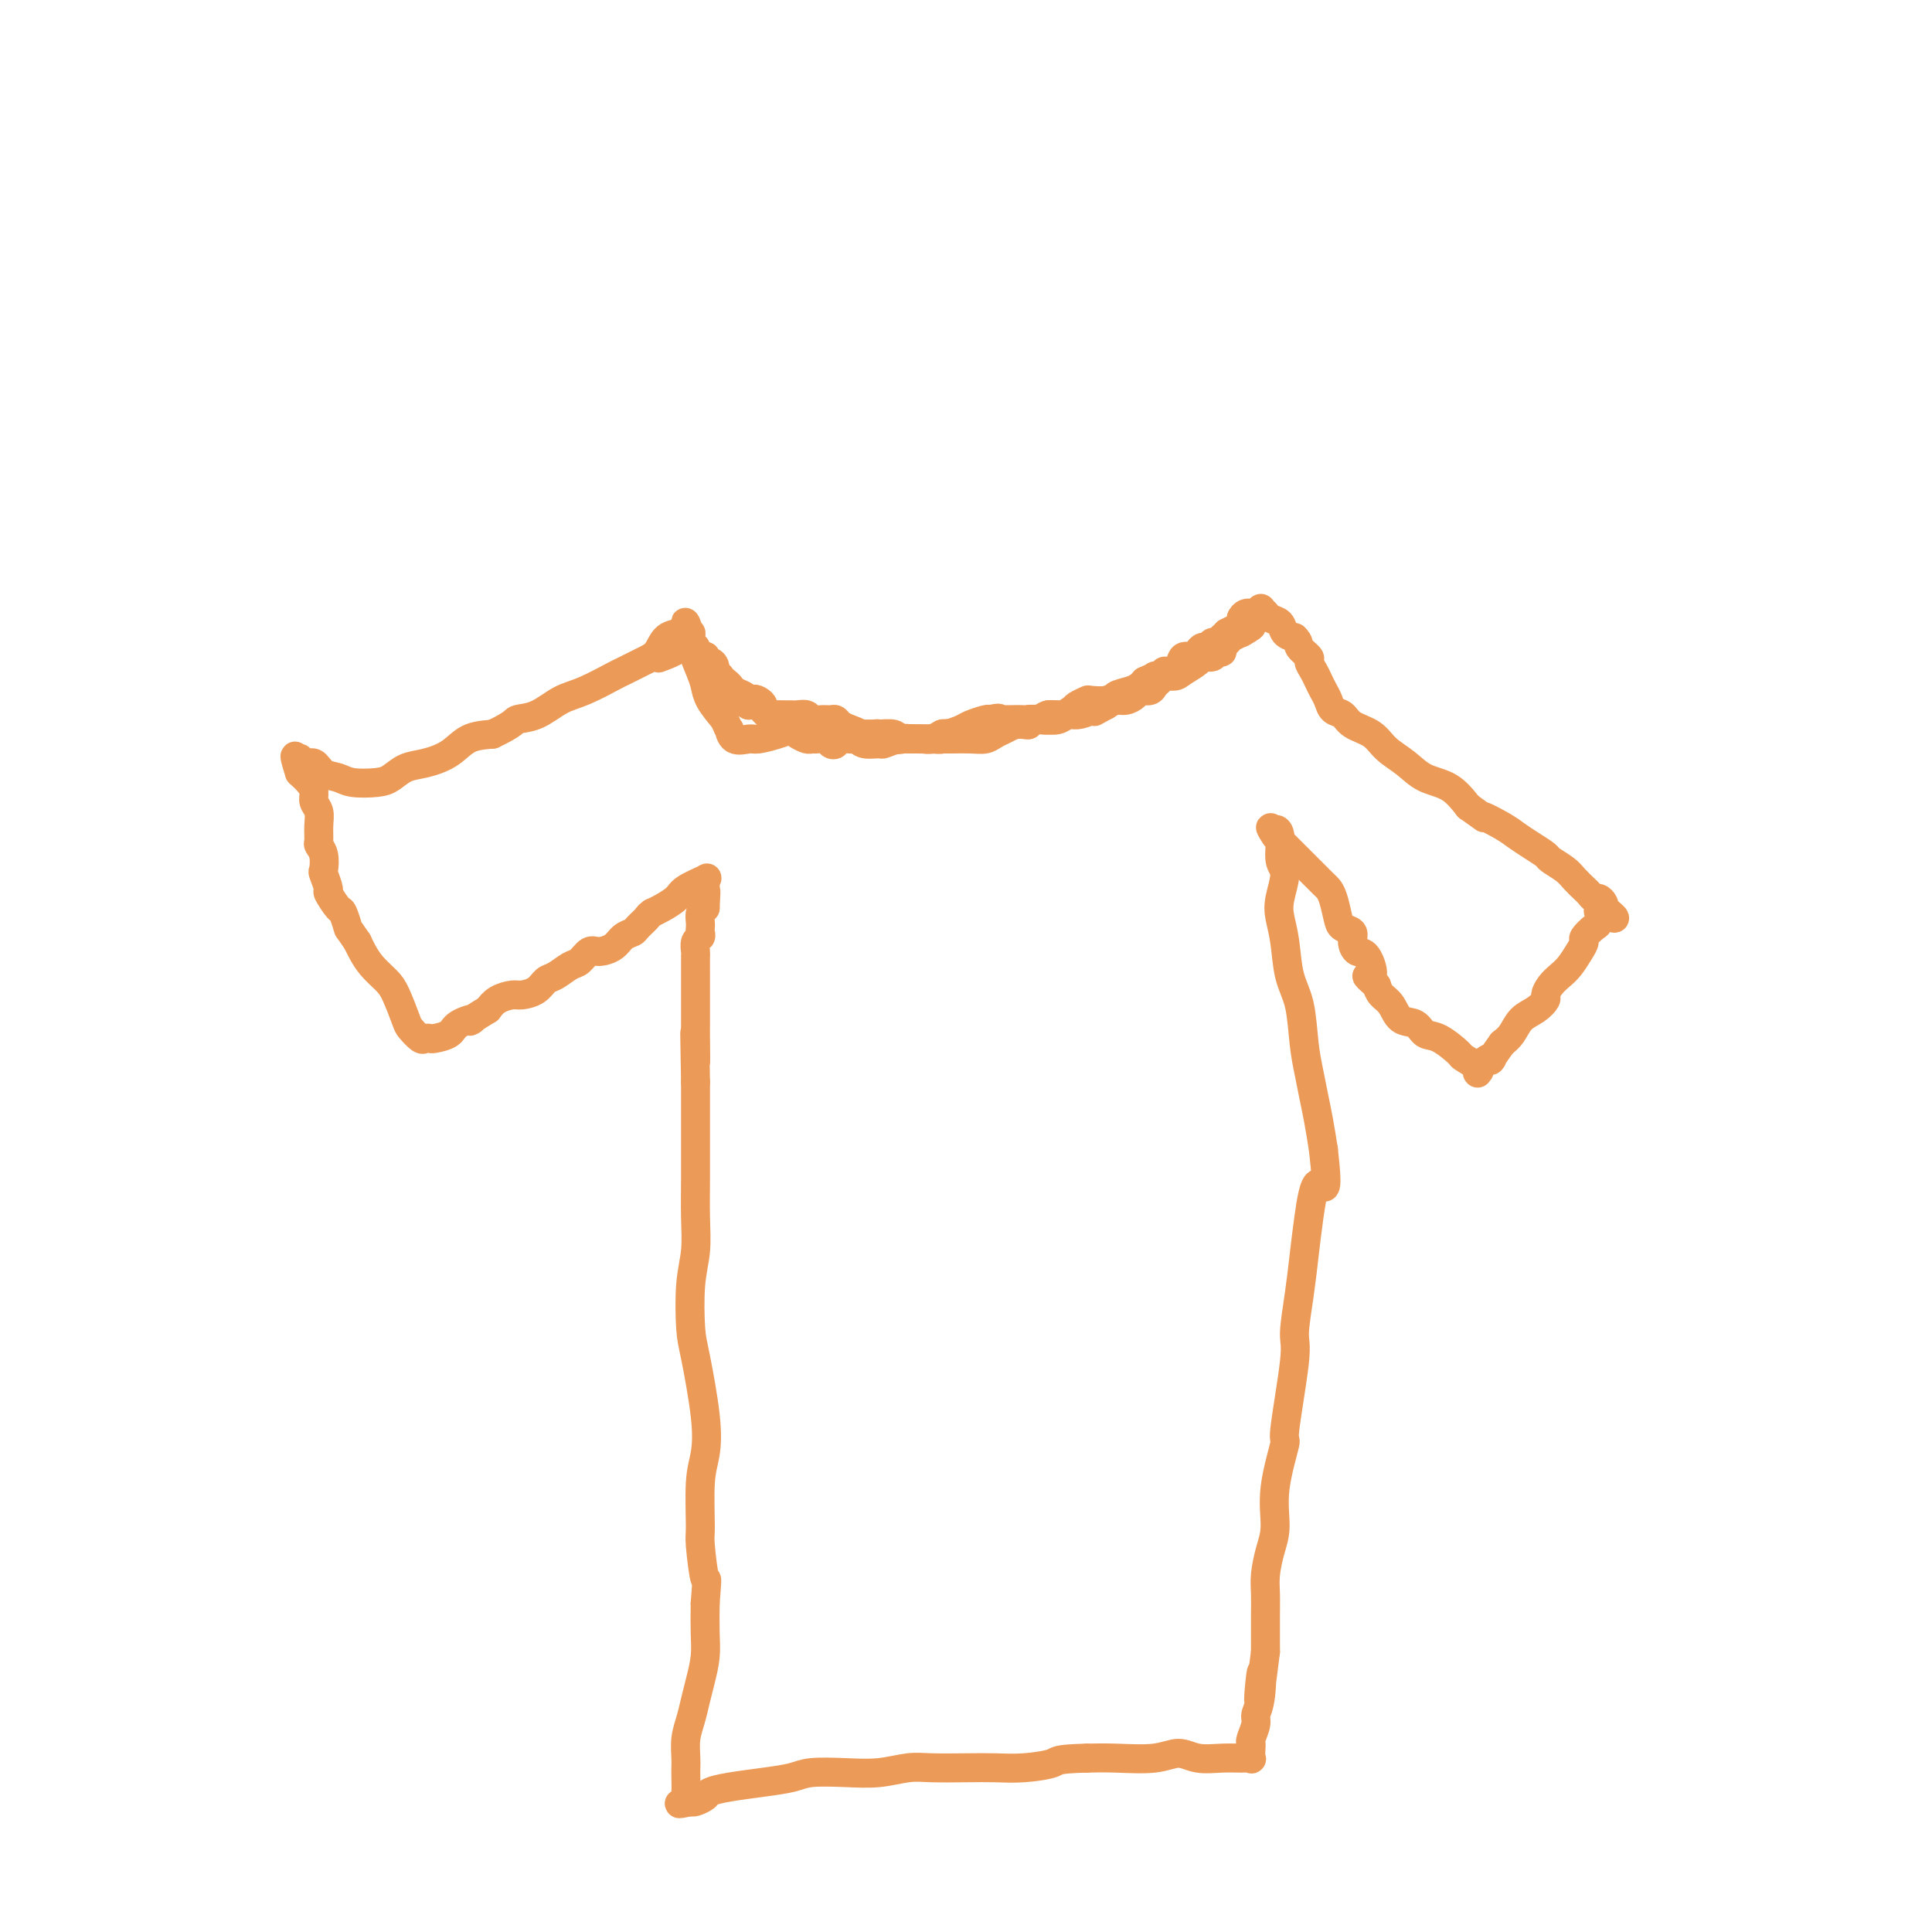 <svg viewBox='0 0 400 400' version='1.1' xmlns='http://www.w3.org/2000/svg' xmlns:xlink='http://www.w3.org/1999/xlink'><g fill='none' stroke='#EC9A57' stroke-width='6' stroke-linecap='round' stroke-linejoin='round'><path d='M146,136c0.022,-0.117 0.044,-0.234 0,0c-0.044,0.234 -0.155,0.818 0,1c0.155,0.182 0.577,-0.038 1,0c0.423,0.038 0.848,0.335 1,1c0.152,0.665 0.029,1.699 0,2c-0.029,0.301 0.034,-0.130 0,0c-0.034,0.130 -0.165,0.823 0,1c0.165,0.177 0.625,-0.160 1,0c0.375,0.160 0.664,0.816 1,1c0.336,0.184 0.719,-0.105 1,0c0.281,0.105 0.460,0.605 1,1c0.540,0.395 1.440,0.684 2,1c0.560,0.316 0.780,0.658 1,1'/><path d='M155,145c1.575,1.405 1.014,0.419 1,0c-0.014,-0.419 0.519,-0.270 1,0c0.481,0.270 0.910,0.661 1,1c0.090,0.339 -0.158,0.627 0,1c0.158,0.373 0.724,0.832 1,1c0.276,0.168 0.263,0.044 1,0c0.737,-0.044 2.224,-0.008 3,0c0.776,0.008 0.841,-0.012 1,0c0.159,0.012 0.414,0.056 1,0c0.586,-0.056 1.505,-0.212 2,0c0.495,0.212 0.566,0.792 1,1c0.434,0.208 1.232,0.045 2,0c0.768,-0.045 1.505,0.029 2,0c0.495,-0.029 0.749,-0.162 1,0c0.251,0.162 0.500,0.618 1,1c0.500,0.382 1.250,0.691 2,1'/><path d='M176,151c3.385,1.154 1.348,1.040 1,1c-0.348,-0.040 0.992,-0.007 2,0c1.008,0.007 1.684,-0.012 2,0c0.316,0.012 0.273,0.056 1,0c0.727,-0.056 2.225,-0.211 3,0c0.775,0.211 0.826,0.790 1,1c0.174,0.210 0.471,0.052 1,0c0.529,-0.052 1.292,0.001 2,0c0.708,-0.001 1.363,-0.056 2,0c0.637,0.056 1.258,0.222 2,0c0.742,-0.222 1.607,-0.834 2,-1c0.393,-0.166 0.315,0.113 1,0c0.685,-0.113 2.132,-0.618 3,-1c0.868,-0.382 1.157,-0.641 2,-1c0.843,-0.359 2.241,-0.817 3,-1c0.759,-0.183 0.880,-0.092 1,0'/><path d='M205,149c2.255,-0.618 1.892,-0.165 2,0c0.108,0.165 0.685,0.040 1,0c0.315,-0.040 0.367,0.004 1,0c0.633,-0.004 1.847,-0.057 3,0c1.153,0.057 2.244,0.223 3,0c0.756,-0.223 1.177,-0.834 2,-1c0.823,-0.166 2.049,0.113 3,0c0.951,-0.113 1.629,-0.618 2,-1c0.371,-0.382 0.437,-0.641 1,-1c0.563,-0.359 1.625,-0.817 2,-1c0.375,-0.183 0.065,-0.090 1,0c0.935,0.090 3.115,0.179 4,0c0.885,-0.179 0.474,-0.625 1,-1c0.526,-0.375 1.988,-0.678 3,-1c1.012,-0.322 1.575,-0.663 2,-1c0.425,-0.337 0.713,-0.668 1,-1'/><path d='M237,141c3.036,-1.326 2.127,-1.142 2,-1c-0.127,0.142 0.528,0.240 1,0c0.472,-0.240 0.760,-0.820 1,-1c0.240,-0.180 0.431,0.040 1,0c0.569,-0.040 1.514,-0.340 2,-1c0.486,-0.660 0.511,-1.678 1,-2c0.489,-0.322 1.440,0.053 2,0c0.560,-0.053 0.727,-0.535 1,-1c0.273,-0.465 0.651,-0.913 1,-1c0.349,-0.087 0.667,0.188 1,0c0.333,-0.188 0.680,-0.838 1,-1c0.320,-0.162 0.611,0.163 1,0c0.389,-0.163 0.874,-0.813 1,-1c0.126,-0.187 -0.107,0.089 0,0c0.107,-0.089 0.553,-0.545 1,-1'/><path d='M254,131c2.868,-1.544 1.539,-0.402 1,0c-0.539,0.402 -0.288,0.066 0,0c0.288,-0.066 0.613,0.137 1,0c0.387,-0.137 0.835,-0.614 1,-1c0.165,-0.386 0.047,-0.682 0,-1c-0.047,-0.318 -0.024,-0.659 0,-1'/><path d='M257,128c0.618,-0.694 0.664,-0.929 1,-1c0.336,-0.071 0.962,0.022 1,0c0.038,-0.022 -0.514,-0.161 -1,0c-0.486,0.161 -0.908,0.620 -1,1c-0.092,0.380 0.145,0.679 0,1c-0.145,0.321 -0.672,0.663 -1,1c-0.328,0.337 -0.455,0.668 -1,1c-0.545,0.332 -1.507,0.666 -2,1c-0.493,0.334 -0.517,0.667 -1,1c-0.483,0.333 -1.424,0.667 -2,1c-0.576,0.333 -0.788,0.667 -1,1'/><path d='M249,135c-1.431,1.322 -1.009,1.127 -1,1c0.009,-0.127 -0.397,-0.188 -1,0c-0.603,0.188 -1.404,0.624 -2,1c-0.596,0.376 -0.986,0.692 -1,1c-0.014,0.308 0.347,0.607 0,1c-0.347,0.393 -1.401,0.880 -2,1c-0.599,0.120 -0.742,-0.126 -1,0c-0.258,0.126 -0.632,0.625 -1,1c-0.368,0.375 -0.732,0.626 -1,1c-0.268,0.374 -0.442,0.870 -1,1c-0.558,0.130 -1.500,-0.106 -2,0c-0.500,0.106 -0.557,0.554 -1,1c-0.443,0.446 -1.273,0.889 -2,1c-0.727,0.111 -1.351,-0.111 -2,0c-0.649,0.111 -1.325,0.556 -2,1'/><path d='M229,146c-3.491,1.929 -2.218,1.253 -2,1c0.218,-0.253 -0.619,-0.083 -1,0c-0.381,0.083 -0.307,0.079 -1,0c-0.693,-0.079 -2.154,-0.231 -3,0c-0.846,0.231 -1.077,0.847 -2,1c-0.923,0.153 -2.538,-0.156 -3,0c-0.462,0.156 0.231,0.778 0,1c-0.231,0.222 -1.384,0.045 -2,0c-0.616,-0.045 -0.694,0.040 -1,0c-0.306,-0.040 -0.842,-0.207 -1,0c-0.158,0.207 0.060,0.788 0,1c-0.060,0.212 -0.397,0.057 -1,0c-0.603,-0.057 -1.471,-0.015 -2,0c-0.529,0.015 -0.719,0.004 -1,0c-0.281,-0.004 -0.652,-0.001 -1,0c-0.348,0.001 -0.674,0.001 -1,0'/><path d='M207,150c-3.991,0.554 -2.970,-0.062 -3,0c-0.030,0.062 -1.112,0.800 -2,1c-0.888,0.200 -1.581,-0.139 -2,0c-0.419,0.139 -0.563,0.755 -1,1c-0.437,0.245 -1.168,0.118 -2,0c-0.832,-0.118 -1.765,-0.228 -2,0c-0.235,0.228 0.228,0.793 0,1c-0.228,0.207 -1.148,0.057 -2,0c-0.852,-0.057 -1.637,-0.019 -2,0c-0.363,0.019 -0.306,0.019 -1,0c-0.694,-0.019 -2.139,-0.058 -3,0c-0.861,0.058 -1.137,0.212 -2,0c-0.863,-0.212 -2.314,-0.789 -3,-1c-0.686,-0.211 -0.608,-0.057 -1,0c-0.392,0.057 -1.255,0.016 -2,0c-0.745,-0.016 -1.373,-0.008 -2,0'/><path d='M177,152c-4.759,0.551 -1.655,0.928 -1,1c0.655,0.072 -1.138,-0.163 -2,0c-0.862,0.163 -0.795,0.723 -1,1c-0.205,0.277 -0.684,0.271 -1,0c-0.316,-0.271 -0.470,-0.808 -1,-1c-0.530,-0.192 -1.438,-0.040 -2,0c-0.562,0.040 -0.779,-0.031 -1,0c-0.221,0.031 -0.444,0.163 -1,0c-0.556,-0.163 -1.443,-0.621 -2,-1c-0.557,-0.379 -0.783,-0.679 -1,-1c-0.217,-0.321 -0.425,-0.664 -1,-1c-0.575,-0.336 -1.519,-0.665 -2,-1c-0.481,-0.335 -0.500,-0.678 -1,-1c-0.500,-0.322 -1.481,-0.625 -2,-1c-0.519,-0.375 -0.577,-0.821 -1,-1c-0.423,-0.179 -1.212,-0.089 -2,0'/><path d='M155,146c-2.189,-1.322 -1.160,-1.128 -1,-1c0.160,0.128 -0.548,0.189 -1,0c-0.452,-0.189 -0.647,-0.629 -1,-1c-0.353,-0.371 -0.863,-0.673 -1,-1c-0.137,-0.327 0.100,-0.679 0,-1c-0.100,-0.321 -0.538,-0.611 -1,-1c-0.462,-0.389 -0.947,-0.878 -1,-1c-0.053,-0.122 0.325,0.121 0,0c-0.325,-0.121 -1.354,-0.607 -2,-1c-0.646,-0.393 -0.908,-0.692 -1,-1c-0.092,-0.308 -0.014,-0.624 0,-1c0.014,-0.376 -0.038,-0.812 0,-1c0.038,-0.188 0.164,-0.127 0,0c-0.164,0.127 -0.618,0.322 -1,0c-0.382,-0.322 -0.691,-1.161 -1,-2'/><path d='M144,134c-1.924,-2.039 -1.233,-1.137 -1,-1c0.233,0.137 0.010,-0.490 0,-1c-0.010,-0.510 0.194,-0.904 0,-1c-0.194,-0.096 -0.784,0.106 -1,0c-0.216,-0.106 -0.056,-0.519 0,-1c0.056,-0.481 0.008,-1.030 0,-1c-0.008,0.030 0.026,0.640 0,1c-0.026,0.360 -0.111,0.469 0,1c0.111,0.531 0.416,1.485 1,3c0.584,1.515 1.445,3.592 2,5c0.555,1.408 0.803,2.148 1,3c0.197,0.852 0.342,1.815 1,3c0.658,1.185 1.829,2.593 3,4'/><path d='M150,149c1.293,3.115 1.024,1.904 1,2c-0.024,0.096 0.196,1.500 1,2c0.804,0.500 2.193,0.095 3,0c0.807,-0.095 1.034,0.121 2,0c0.966,-0.121 2.671,-0.579 4,-1c1.329,-0.421 2.280,-0.806 3,-1c0.720,-0.194 1.208,-0.197 2,0c0.792,0.197 1.887,0.592 3,1c1.113,0.408 2.242,0.827 3,1c0.758,0.173 1.143,0.100 2,0c0.857,-0.100 2.186,-0.227 3,0c0.814,0.227 1.113,0.807 2,1c0.887,0.193 2.361,0.000 3,0c0.639,-0.000 0.441,0.192 1,0c0.559,-0.192 1.874,-0.769 3,-1c1.126,-0.231 2.063,-0.115 3,0'/><path d='M189,153c6.083,-0.000 2.791,-0.000 2,0c-0.791,0.000 0.918,0.001 2,0c1.082,-0.001 1.536,-0.003 2,0c0.464,0.003 0.940,0.012 2,0c1.060,-0.012 2.706,-0.044 4,0c1.294,0.044 2.237,0.166 3,0c0.763,-0.166 1.348,-0.619 2,-1c0.652,-0.381 1.372,-0.689 2,-1c0.628,-0.311 1.166,-0.623 2,-1c0.834,-0.377 1.966,-0.818 3,-1c1.034,-0.182 1.971,-0.103 3,0c1.029,0.103 2.152,0.232 3,0c0.848,-0.232 1.423,-0.825 2,-1c0.577,-0.175 1.155,0.068 2,0c0.845,-0.068 1.956,-0.448 3,-1c1.044,-0.552 2.022,-1.276 3,-2'/><path d='M229,145c4.100,-1.124 1.851,0.067 2,0c0.149,-0.067 2.696,-1.393 4,-2c1.304,-0.607 1.365,-0.495 2,-1c0.635,-0.505 1.843,-1.628 3,-2c1.157,-0.372 2.264,0.006 3,0c0.736,-0.006 1.100,-0.398 2,-1c0.900,-0.602 2.336,-1.414 3,-2c0.664,-0.586 0.555,-0.944 1,-1c0.445,-0.056 1.443,0.192 2,0c0.557,-0.192 0.673,-0.825 1,-1c0.327,-0.175 0.866,0.107 1,0c0.134,-0.107 -0.135,-0.603 0,-1c0.135,-0.397 0.675,-0.694 1,-1c0.325,-0.306 0.434,-0.621 1,-1c0.566,-0.379 1.590,-0.823 2,-1c0.410,-0.177 0.205,-0.089 0,0'/><path d='M257,131c4.288,-2.327 1.009,-1.144 0,-1c-1.009,0.144 0.251,-0.750 1,-1c0.749,-0.250 0.988,0.143 1,0c0.012,-0.143 -0.203,-0.822 0,-1c0.203,-0.178 0.824,0.144 1,0c0.176,-0.144 -0.093,-0.756 0,-1c0.093,-0.244 0.546,-0.122 1,0'/><path d='M261,127c0.559,-0.905 -0.045,-1.167 0,-1c0.045,0.167 0.737,0.765 1,1c0.263,0.235 0.097,0.108 0,0c-0.097,-0.108 -0.125,-0.197 0,0c0.125,0.197 0.405,0.682 1,1c0.595,0.318 1.506,0.470 2,1c0.494,0.530 0.570,1.437 1,2c0.430,0.563 1.215,0.781 2,1'/><path d='M268,132c1.185,1.115 0.646,1.401 1,2c0.354,0.599 1.600,1.511 2,2c0.400,0.489 -0.047,0.553 0,1c0.047,0.447 0.589,1.275 1,2c0.411,0.725 0.691,1.345 1,2c0.309,0.655 0.647,1.345 1,2c0.353,0.655 0.720,1.277 1,2c0.280,0.723 0.472,1.548 1,2c0.528,0.452 1.394,0.532 2,1c0.606,0.468 0.954,1.323 2,2c1.046,0.677 2.789,1.177 4,2c1.211,0.823 1.888,1.969 3,3c1.112,1.031 2.659,1.946 4,3c1.341,1.054 2.476,2.245 4,3c1.524,0.755 3.435,1.073 5,2c1.565,0.927 2.782,2.464 4,4'/><path d='M304,167c4.807,3.452 2.826,2.081 3,2c0.174,-0.081 2.503,1.129 4,2c1.497,0.871 2.162,1.402 3,2c0.838,0.598 1.848,1.262 3,2c1.152,0.738 2.445,1.549 3,2c0.555,0.451 0.372,0.540 1,1c0.628,0.460 2.066,1.290 3,2c0.934,0.710 1.363,1.300 2,2c0.637,0.700 1.481,1.511 2,2c0.519,0.489 0.714,0.656 1,1c0.286,0.344 0.664,0.865 1,1c0.336,0.135 0.629,-0.118 1,0c0.371,0.118 0.820,0.605 1,1c0.180,0.395 0.090,0.697 0,1'/><path d='M332,188c4.394,3.506 1.380,1.769 0,1c-1.380,-0.769 -1.126,-0.572 -1,0c0.126,0.572 0.123,1.517 0,2c-0.123,0.483 -0.364,0.503 -1,1c-0.636,0.497 -1.665,1.470 -2,2c-0.335,0.530 0.023,0.617 0,1c-0.023,0.383 -0.427,1.062 -1,2c-0.573,0.938 -1.315,2.134 -2,3c-0.685,0.866 -1.313,1.401 -2,2c-0.687,0.599 -1.434,1.262 -2,2c-0.566,0.738 -0.953,1.552 -1,2c-0.047,0.448 0.244,0.529 0,1c-0.244,0.471 -1.024,1.332 -2,2c-0.976,0.668 -2.147,1.141 -3,2c-0.853,0.859 -1.386,2.102 -2,3c-0.614,0.898 -1.307,1.449 -2,2'/><path d='M311,216c-3.596,4.982 -2.085,3.438 -2,3c0.085,-0.438 -1.256,0.229 -2,1c-0.744,0.771 -0.889,1.645 -1,2c-0.111,0.355 -0.186,0.189 0,0c0.186,-0.189 0.632,-0.403 0,-1c-0.632,-0.597 -2.342,-1.579 -3,-2c-0.658,-0.421 -0.263,-0.282 -1,-1c-0.737,-0.718 -2.606,-2.293 -4,-3c-1.394,-0.707 -2.314,-0.545 -3,-1c-0.686,-0.455 -1.140,-1.525 -2,-2c-0.860,-0.475 -2.127,-0.354 -3,-1c-0.873,-0.646 -1.350,-2.059 -2,-3c-0.650,-0.941 -1.471,-1.412 -2,-2c-0.529,-0.588 -0.764,-1.294 -1,-2'/><path d='M285,204c-3.442,-3.005 -1.547,-1.516 -1,-2c0.547,-0.484 -0.252,-2.941 -1,-4c-0.748,-1.059 -1.443,-0.718 -2,-1c-0.557,-0.282 -0.975,-1.185 -1,-2c-0.025,-0.815 0.344,-1.542 0,-2c-0.344,-0.458 -1.400,-0.646 -2,-1c-0.600,-0.354 -0.742,-0.872 -1,-2c-0.258,-1.128 -0.632,-2.865 -1,-4c-0.368,-1.135 -0.731,-1.669 -1,-2c-0.269,-0.331 -0.443,-0.460 -1,-1c-0.557,-0.540 -1.497,-1.493 -2,-2c-0.503,-0.507 -0.568,-0.570 -1,-1c-0.432,-0.430 -1.229,-1.229 -2,-2c-0.771,-0.771 -1.515,-1.515 -2,-2c-0.485,-0.485 -0.710,-0.710 -1,-1c-0.290,-0.290 -0.645,-0.645 -1,-1'/><path d='M265,174c-3.303,-4.810 -1.560,-1.836 -1,-1c0.560,0.836 -0.064,-0.468 0,-1c0.064,-0.532 0.815,-0.292 1,1c0.185,1.292 -0.196,3.637 0,5c0.196,1.363 0.969,1.742 1,3c0.031,1.258 -0.678,3.393 -1,5c-0.322,1.607 -0.255,2.687 0,4c0.255,1.313 0.698,2.860 1,5c0.302,2.140 0.462,4.872 1,7c0.538,2.128 1.454,3.652 2,6c0.546,2.348 0.724,5.519 1,8c0.276,2.481 0.651,4.273 1,6c0.349,1.727 0.671,3.388 1,5c0.329,1.612 0.665,3.175 1,5c0.335,1.825 0.667,3.913 1,6'/><path d='M274,238c1.274,11.165 -0.041,7.079 -1,7c-0.959,-0.079 -1.561,3.851 -2,7c-0.439,3.149 -0.714,5.519 -1,8c-0.286,2.481 -0.582,5.074 -1,8c-0.418,2.926 -0.957,6.184 -1,8c-0.043,1.816 0.410,2.190 0,6c-0.410,3.810 -1.682,11.056 -2,14c-0.318,2.944 0.317,1.585 0,3c-0.317,1.415 -1.588,5.603 -2,9c-0.412,3.397 0.033,6.004 0,8c-0.033,1.996 -0.545,3.380 -1,5c-0.455,1.620 -0.854,3.476 -1,5c-0.146,1.524 -0.039,2.718 0,4c0.039,1.282 0.011,2.653 0,4c-0.011,1.347 -0.003,2.671 0,4c0.003,1.329 0.002,2.665 0,4'/><path d='M262,342c-2.100,17.038 -1.351,7.634 -1,5c0.351,-2.634 0.304,1.504 0,4c-0.304,2.496 -0.866,3.350 -1,4c-0.134,0.650 0.160,1.096 0,2c-0.160,0.904 -0.774,2.267 -1,3c-0.226,0.733 -0.065,0.838 0,1c0.065,0.162 0.035,0.383 0,1c-0.035,0.617 -0.074,1.631 0,2c0.074,0.369 0.260,0.094 0,0c-0.260,-0.094 -0.968,-0.007 -2,0c-1.032,0.007 -2.389,-0.065 -4,0c-1.611,0.065 -3.476,0.266 -5,0c-1.524,-0.266 -2.708,-0.999 -4,-1c-1.292,-0.001 -2.694,0.731 -5,1c-2.306,0.269 -5.516,0.077 -8,0c-2.484,-0.077 -4.242,-0.038 -6,0'/><path d='M225,364c-6.560,0.166 -5.959,0.581 -7,1c-1.041,0.419 -3.725,0.843 -6,1c-2.275,0.157 -4.140,0.046 -6,0c-1.860,-0.046 -3.716,-0.026 -6,0c-2.284,0.026 -4.996,0.059 -7,0c-2.004,-0.059 -3.300,-0.209 -5,0c-1.700,0.209 -3.803,0.777 -6,1c-2.197,0.223 -4.488,0.101 -7,0c-2.512,-0.101 -5.244,-0.182 -7,0c-1.756,0.182 -2.535,0.626 -4,1c-1.465,0.374 -3.615,0.678 -6,1c-2.385,0.322 -5.007,0.661 -7,1c-1.993,0.339 -3.359,0.679 -4,1c-0.641,0.321 -0.557,0.625 -1,1c-0.443,0.375 -1.412,0.821 -2,1c-0.588,0.179 -0.794,0.089 -1,0'/><path d='M143,373c-4.094,0.907 -1.829,0.174 -1,0c0.829,-0.174 0.222,0.212 0,0c-0.222,-0.212 -0.060,-1.021 0,-2c0.060,-0.979 0.019,-2.127 0,-3c-0.019,-0.873 -0.016,-1.472 0,-2c0.016,-0.528 0.046,-0.986 0,-2c-0.046,-1.014 -0.166,-2.584 0,-4c0.166,-1.416 0.619,-2.677 1,-4c0.381,-1.323 0.691,-2.708 1,-4c0.309,-1.292 0.619,-2.491 1,-4c0.381,-1.509 0.833,-3.329 1,-5c0.167,-1.671 0.048,-3.192 0,-5c-0.048,-1.808 -0.024,-3.904 0,-6'/><path d='M146,332c0.526,-7.082 0.340,-4.286 0,-5c-0.340,-0.714 -0.836,-4.939 -1,-7c-0.164,-2.061 0.002,-1.959 0,-4c-0.002,-2.041 -0.172,-6.225 0,-9c0.172,-2.775 0.686,-4.141 1,-6c0.314,-1.859 0.428,-4.210 0,-8c-0.428,-3.790 -1.397,-9.018 -2,-12c-0.603,-2.982 -0.841,-3.719 -1,-6c-0.159,-2.281 -0.239,-6.105 0,-9c0.239,-2.895 0.796,-4.860 1,-7c0.204,-2.140 0.055,-4.456 0,-7c-0.055,-2.544 -0.015,-5.317 0,-8c0.015,-2.683 0.004,-5.276 0,-7c-0.004,-1.724 -0.001,-2.580 0,-4c0.001,-1.420 0.000,-3.406 0,-5c-0.000,-1.594 -0.000,-2.797 0,-4'/><path d='M144,224c-0.309,-17.630 -0.083,-7.706 0,-5c0.083,2.706 0.022,-1.807 0,-4c-0.022,-2.193 -0.006,-2.067 0,-3c0.006,-0.933 0.002,-2.926 0,-4c-0.002,-1.074 -0.000,-1.228 0,-2c0.000,-0.772 -0.001,-2.161 0,-3c0.001,-0.839 0.004,-1.128 0,-2c-0.004,-0.872 -0.015,-2.328 0,-3c0.015,-0.672 0.057,-0.562 0,-1c-0.057,-0.438 -0.211,-1.426 0,-2c0.211,-0.574 0.788,-0.735 1,-1c0.212,-0.265 0.060,-0.635 0,-1c-0.060,-0.365 -0.026,-0.727 0,-1c0.026,-0.273 0.046,-0.458 0,-1c-0.046,-0.542 -0.156,-1.441 0,-2c0.156,-0.559 0.578,-0.780 1,-1'/><path d='M146,188c0.309,-5.898 0.082,-2.641 0,-2c-0.082,0.641 -0.018,-1.332 0,-2c0.018,-0.668 -0.009,-0.029 0,0c0.009,0.029 0.054,-0.550 0,-1c-0.054,-0.450 -0.206,-0.769 0,-1c0.206,-0.231 0.771,-0.374 0,0c-0.771,0.374 -2.877,1.265 -4,2c-1.123,0.735 -1.264,1.313 -2,2c-0.736,0.687 -2.067,1.482 -3,2c-0.933,0.518 -1.466,0.759 -2,1'/><path d='M135,189c-1.197,0.893 -0.690,0.624 -1,1c-0.310,0.376 -1.438,1.397 -2,2c-0.562,0.603 -0.559,0.787 -1,1c-0.441,0.213 -1.326,0.457 -2,1c-0.674,0.543 -1.138,1.387 -2,2c-0.862,0.613 -2.121,0.994 -3,1c-0.879,0.006 -1.376,-0.364 -2,0c-0.624,0.364 -1.373,1.463 -2,2c-0.627,0.537 -1.131,0.512 -2,1c-0.869,0.488 -2.105,1.489 -3,2c-0.895,0.511 -1.451,0.531 -2,1c-0.549,0.469 -1.092,1.385 -2,2c-0.908,0.615 -2.182,0.928 -3,1c-0.818,0.072 -1.182,-0.096 -2,0c-0.818,0.096 -2.091,0.456 -3,1c-0.909,0.544 -1.455,1.272 -2,2'/><path d='M101,209c-5.778,3.515 -3.222,2.301 -3,2c0.222,-0.301 -1.891,0.311 -3,1c-1.109,0.689 -1.213,1.454 -2,2c-0.787,0.546 -2.256,0.872 -3,1c-0.744,0.128 -0.762,0.059 -1,0c-0.238,-0.059 -0.697,-0.109 -1,0c-0.303,0.109 -0.450,0.378 -1,0c-0.550,-0.378 -1.502,-1.402 -2,-2c-0.498,-0.598 -0.543,-0.769 -1,-2c-0.457,-1.231 -1.327,-3.523 -2,-5c-0.673,-1.477 -1.149,-2.138 -2,-3c-0.851,-0.862 -2.075,-1.924 -3,-3c-0.925,-1.076 -1.550,-2.164 -2,-3c-0.450,-0.836 -0.725,-1.418 -1,-2'/><path d='M74,195c-2.411,-3.595 -1.937,-2.582 -2,-3c-0.063,-0.418 -0.662,-2.267 -1,-3c-0.338,-0.733 -0.417,-0.352 -1,-1c-0.583,-0.648 -1.672,-2.327 -2,-3c-0.328,-0.673 0.104,-0.341 0,-1c-0.104,-0.659 -0.746,-2.307 -1,-3c-0.254,-0.693 -0.121,-0.429 0,-1c0.121,-0.571 0.230,-1.977 0,-3c-0.230,-1.023 -0.798,-1.663 -1,-2c-0.202,-0.337 -0.040,-0.369 0,-1c0.040,-0.631 -0.044,-1.860 0,-3c0.044,-1.140 0.216,-2.192 0,-3c-0.216,-0.808 -0.821,-1.371 -1,-2c-0.179,-0.629 0.067,-1.323 0,-2c-0.067,-0.677 -0.448,-1.336 -1,-2c-0.552,-0.664 -1.276,-1.332 -2,-2'/><path d='M62,160c-1.847,-5.788 -0.466,-2.760 0,-2c0.466,0.760 0.015,-0.750 0,-1c-0.015,-0.250 0.406,0.760 1,1c0.594,0.240 1.363,-0.289 2,0c0.637,0.289 1.143,1.396 2,2c0.857,0.604 2.066,0.705 3,1c0.934,0.295 1.592,0.784 3,1c1.408,0.216 3.566,0.158 5,0c1.434,-0.158 2.143,-0.417 3,-1c0.857,-0.583 1.862,-1.490 3,-2c1.138,-0.510 2.408,-0.621 4,-1c1.592,-0.379 3.506,-1.025 5,-2c1.494,-0.975 2.570,-2.279 4,-3c1.430,-0.721 3.215,-0.861 5,-1'/><path d='M102,152c4.669,-2.209 4.341,-2.732 5,-3c0.659,-0.268 2.307,-0.280 4,-1c1.693,-0.720 3.433,-2.147 5,-3c1.567,-0.853 2.962,-1.133 5,-2c2.038,-0.867 4.719,-2.320 6,-3c1.281,-0.680 1.162,-0.588 2,-1c0.838,-0.412 2.631,-1.328 4,-2c1.369,-0.672 2.313,-1.101 3,-2c0.687,-0.899 1.117,-2.267 2,-3c0.883,-0.733 2.218,-0.830 3,-1c0.782,-0.170 1.011,-0.413 1,-1c-0.011,-0.587 -0.261,-1.518 0,-1c0.261,0.518 1.032,2.486 0,4c-1.032,1.514 -3.866,2.576 -5,3c-1.134,0.424 -0.567,0.212 0,0'/></g>
</svg>